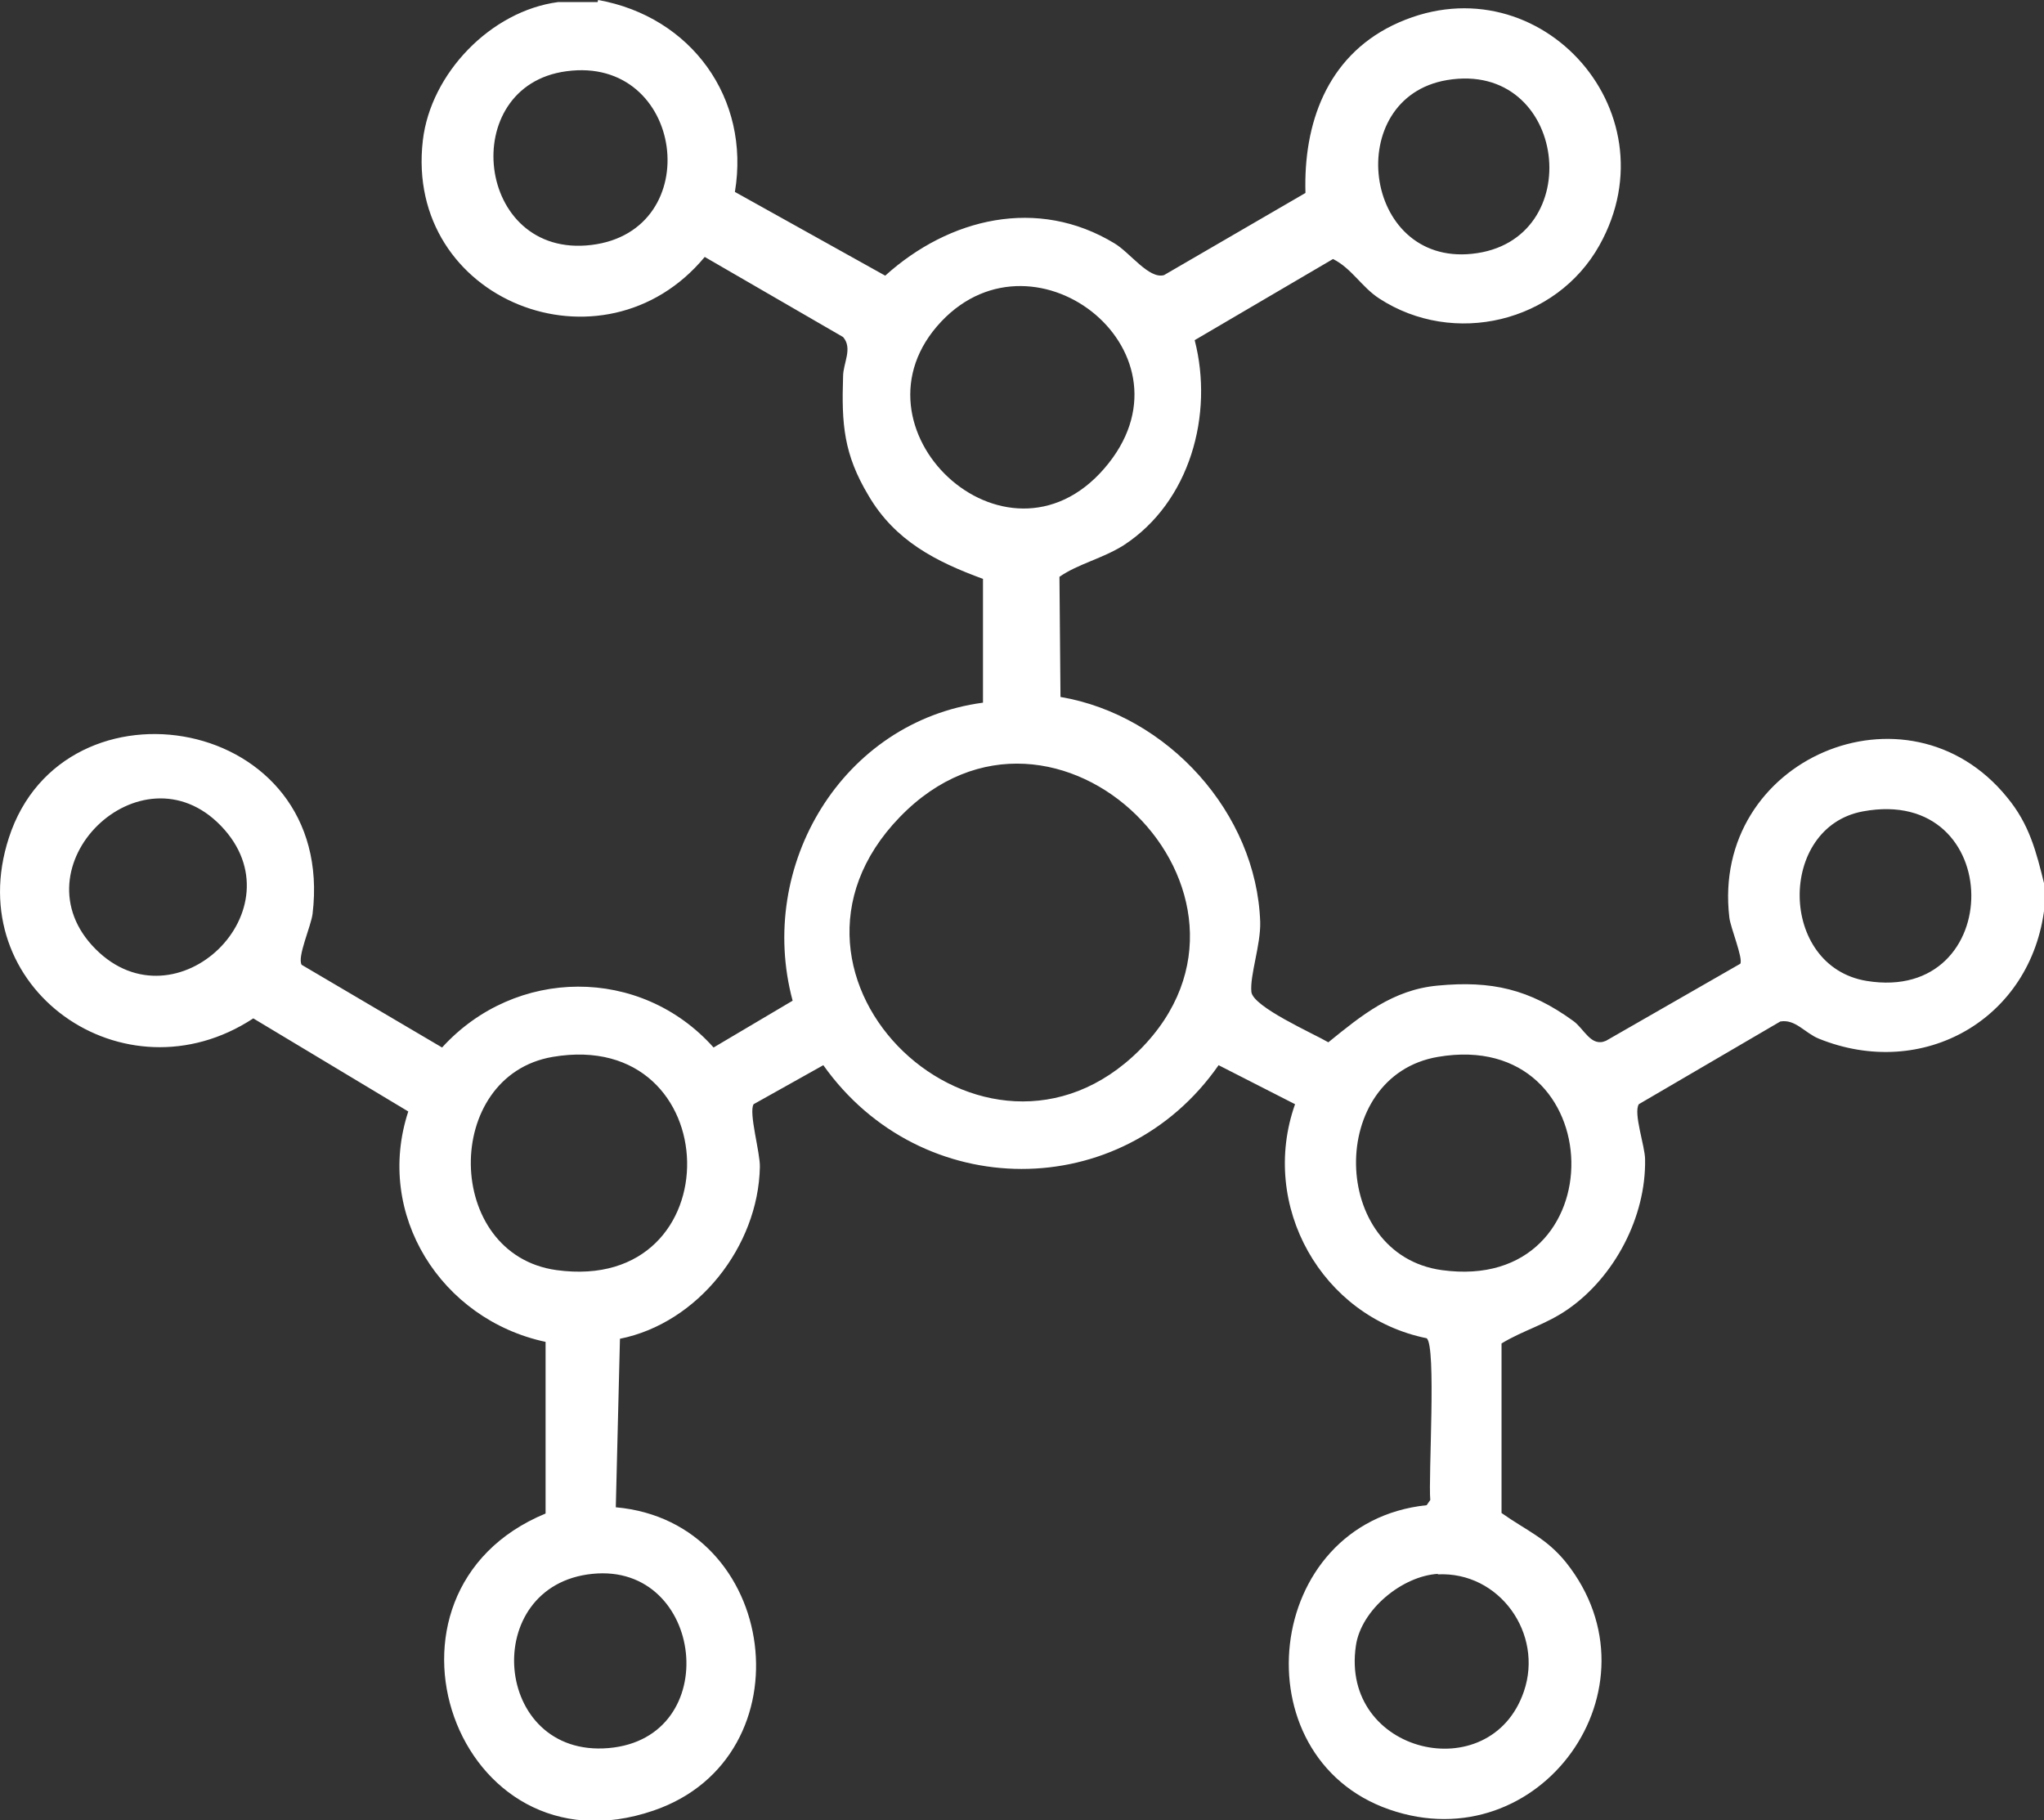 <?xml version="1.0" encoding="UTF-8"?><svg id="Layer_2" xmlns="http://www.w3.org/2000/svg" viewBox="0 0 39.3 35"><rect x="0" y="0" width="39.3" height="35" fill="#333333" stroke="none"/><defs><style>.cls-1{fill:#fff;}</style></defs><g id="Layer_1-2"><path class="cls-1" d="M11.5,0c1.79.32,2.93,1.89,2.63,3.69l2.89,1.61c1.23-1.11,2.93-1.52,4.41-.62.3.18.66.69.95.61l2.72-1.58c-.04-1.33.41-2.6,1.67-3.22,2.73-1.33,5.45,1.61,3.98,4.23-.83,1.48-2.8,1.95-4.23,1.02-.34-.22-.53-.58-.89-.76l-2.66,1.56c.37,1.43-.09,3.11-1.36,3.94-.41.26-.88.36-1.24.61l.02,2.31c2.06.35,3.77,2.23,3.84,4.33.01.44-.2,1.02-.17,1.34.03.29,1.19.8,1.48.97.64-.52,1.24-1.01,2.1-1.09,1.04-.1,1.77.07,2.61.68.21.15.34.51.63.38l2.58-1.48c.06-.1-.19-.7-.21-.89-.36-3.05,3.43-4.66,5.34-2.31.43.52.56,1.04.72,1.69-.01.14.02.29,0,.42-.25,2.16-2.34,3.34-4.34,2.53-.27-.11-.45-.38-.74-.33l-2.72,1.59c-.11.17.12.81.12,1.06.02,1.11-.59,2.26-1.48,2.88-.43.3-.85.4-1.28.66v3.26c.48.34.86.48,1.24.95,1.91,2.4-.5,5.76-3.4,4.75s-2.43-5.52.72-5.85l.07-.1c-.04-.44.12-2.97-.07-3.11-2.02-.41-3.22-2.55-2.53-4.5l-1.47-.75c-1.86,2.67-5.72,2.65-7.6,0l-1.34.75c-.1.16.13.94.12,1.21-.03,1.52-1.19,3-2.69,3.3l-.08,3.24c3.15.28,3.73,4.8.73,5.83-3.81,1.31-5.73-4.2-2.08-5.71v-3.3c-2.01-.43-3.29-2.45-2.64-4.43l-2.98-1.79c-2.48,1.63-5.64-.58-4.7-3.47,1.05-3.25,6.3-2.37,5.84,1.46-.03.24-.3.83-.21.98l2.7,1.59c1.41-1.55,3.82-1.57,5.22,0l1.52-.9c-.7-2.6.96-5.37,3.66-5.73v-2.38c-.9-.33-1.69-.73-2.2-1.6-.48-.8-.52-1.38-.49-2.29,0-.26.19-.54,0-.76l-2.66-1.54c-1.95,2.35-5.78.84-5.42-2.24.15-1.29,1.31-2.49,2.6-2.66h.76ZM10.89,1.37c-2.11.28-1.75,3.61.48,3.34s1.79-3.65-.48-3.34ZM27.82,1.54c-2.01.34-1.63,3.56.48,3.34,2.25-.23,1.84-3.73-.48-3.34ZM18.1,6.18c-1.92,2.03,1.23,5.02,3.13,2.83s-1.3-4.76-3.13-2.83ZM21.91,20.19c2.99-2.99-1.62-7.57-4.61-4.48s1.64,7.44,4.61,4.48ZM1.84,18.25c1.55,1.55,3.95-.77,2.41-2.37s-3.99.79-2.41,2.37ZM35.82,15.6c-1.64.3-1.63,2.98.07,3.26,2.7.44,2.69-3.77-.07-3.26ZM10.63,20.32c-2.13.36-2.1,3.8.07,4.1,3.42.47,3.3-4.67-.07-4.1ZM27.65,20.32c-2.14.36-2.09,3.8.07,4.1,3.39.47,3.28-4.67-.07-4.1ZM11.39,30.26c-2.18.22-1.92,3.54.31,3.35s1.84-3.57-.31-3.35ZM27.65,30.26c-.69.04-1.48.69-1.58,1.38-.31,2.08,2.59,2.76,3.23.88.38-1.11-.47-2.31-1.66-2.25Z"/></g></svg>